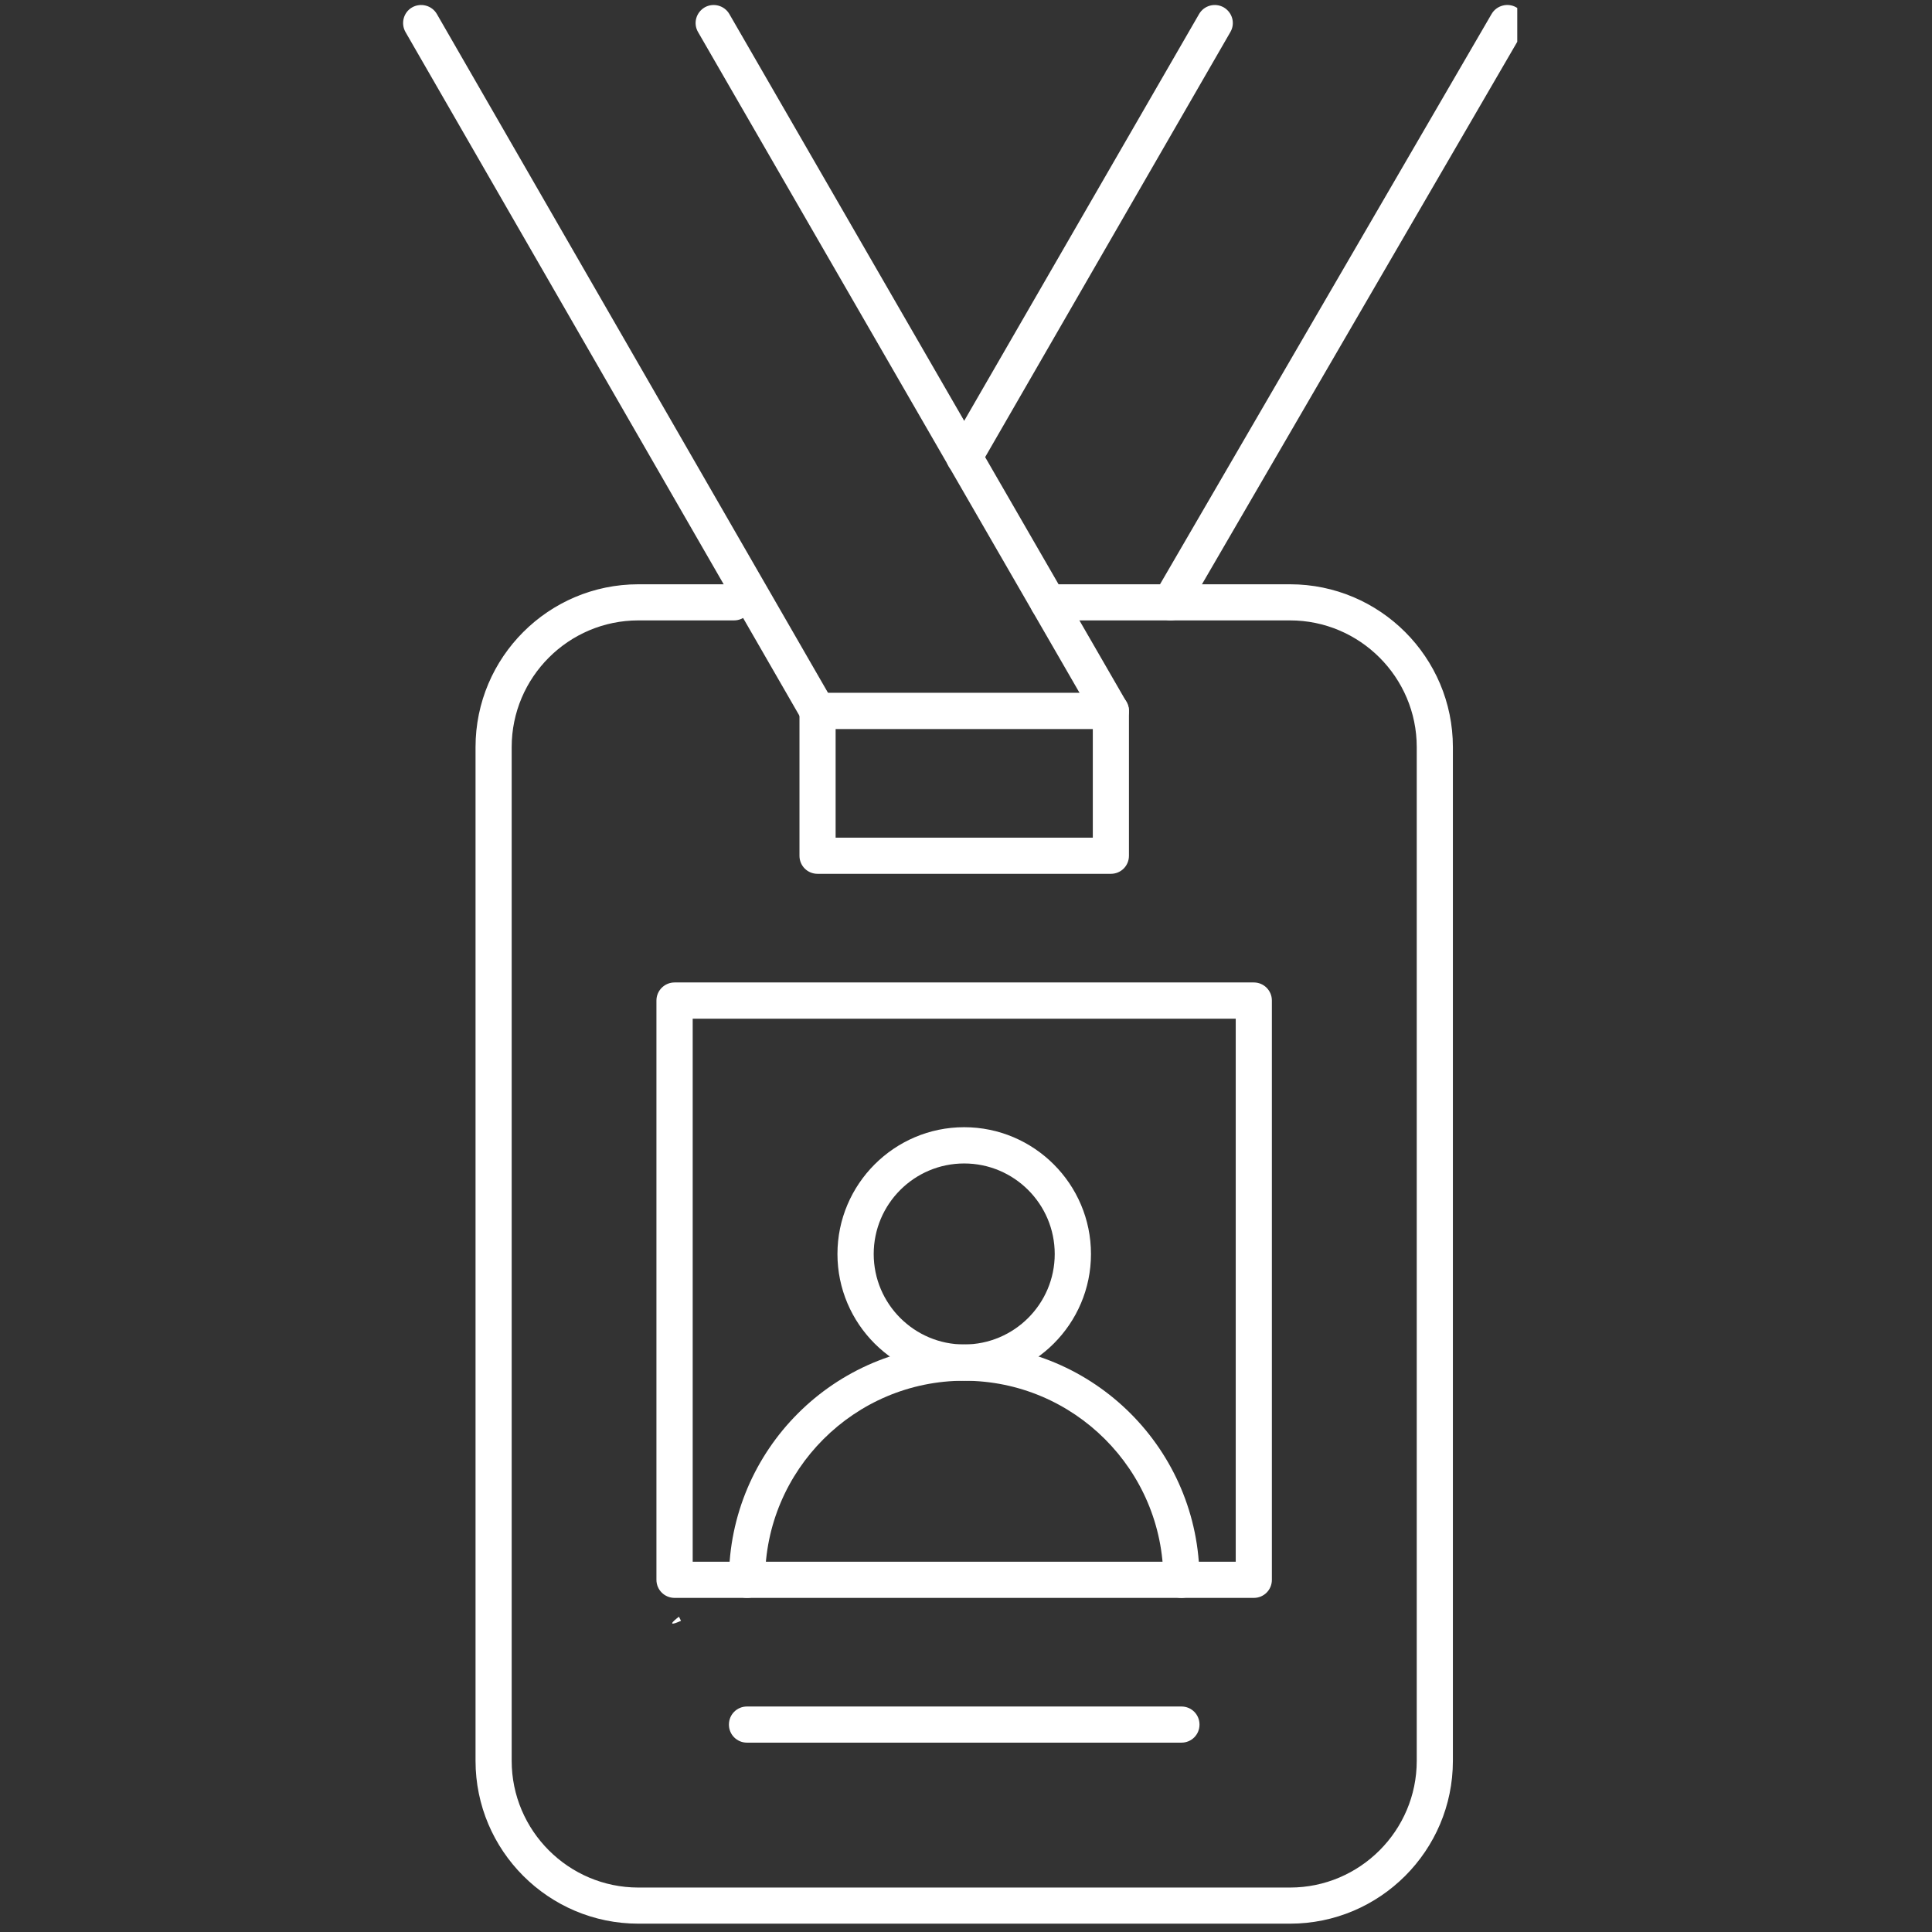 <svg xmlns="http://www.w3.org/2000/svg" xmlns:xlink="http://www.w3.org/1999/xlink" width="93" zoomAndPan="magnify" viewBox="0 0 69.75 69.75" height="93" preserveAspectRatio="xMidYMid meet" version="1.0"><rect x="0" y="0" width="69.75" height="69.75" fill="#333333" stroke="none"/><defs><clipPath id="bca0657277"><path d="M 24.254 58.348 L 24.609 58.348 L 24.609 58.629 L 24.254 58.629 Z M 24.254 58.348 " clip-rule="nonzero"/></clipPath><clipPath id="dc658ba7a7"><path d="M 24.586 58.516 C 23.914 58.812 24.512 58.367 24.512 58.367 " clip-rule="nonzero"/></clipPath><clipPath id="08baef045f"><path d="M 17 21 L 53 21 L 53 69.5 L 17 69.5 Z M 17 21 " clip-rule="nonzero"/></clipPath><clipPath id="000f6e935e"><path d="M 14.422 0 L 31 0 L 31 27 L 14.422 27 Z M 14.422 0 " clip-rule="nonzero"/></clipPath><clipPath id="36c34a74ed"><path d="M 41 0 L 54.777 0 L 54.777 23 L 41 23 Z M 41 0 " clip-rule="nonzero"/></clipPath></defs><g clip-path="url(#bca0657277)"><g clip-path="url(#dc658ba7a7)"><path fill="#ffffff" d="M 20.926 55.375 L 27.656 55.375 L 27.656 61.879 L 20.926 61.879 Z M 20.926 55.375 " fill-opacity="1" fill-rule="nonzero"/></g></g><path fill="#ffffff" d="M 34.809 42.004 C 33.008 42.004 31.543 43.469 31.543 45.273 C 31.543 47.074 33.008 48.539 34.809 48.539 C 36.613 48.539 38.078 47.074 38.078 45.273 C 38.078 43.469 36.613 42.004 34.809 42.004 Z M 34.809 49.848 C 32.289 49.848 30.234 47.793 30.234 45.273 C 30.234 42.75 32.289 40.695 34.809 40.695 C 37.332 40.695 39.387 42.75 39.387 45.273 C 39.387 47.793 37.332 49.848 34.809 49.848 " fill-opacity="1" fill-rule="nonzero"/><path fill="#ffffff" d="M 42.652 57.688 C 42.289 57.688 42 57.398 42 57.035 C 42 53.074 38.773 49.848 34.809 49.848 C 30.848 49.848 27.621 53.074 27.621 57.035 C 27.621 57.398 27.332 57.688 26.969 57.688 C 26.605 57.688 26.316 57.398 26.316 57.035 C 26.316 52.348 30.125 48.539 34.809 48.539 C 39.496 48.539 43.305 52.348 43.305 57.035 C 43.305 57.398 43.016 57.688 42.652 57.688 " fill-opacity="1" fill-rule="nonzero"/><path fill="#ffffff" d="M 25.008 56.383 L 44.613 56.383 L 44.613 36.777 L 25.008 36.777 Z M 45.266 57.688 L 24.355 57.688 C 23.992 57.688 23.699 57.398 23.699 57.035 L 23.699 36.121 C 23.699 35.762 23.992 35.469 24.355 35.469 L 45.266 35.469 C 45.629 35.469 45.918 35.762 45.918 36.121 L 45.918 57.035 C 45.918 57.398 45.629 57.688 45.266 57.688 " fill-opacity="1" fill-rule="nonzero"/><path fill="#ffffff" d="M 30.168 30.242 L 39.453 30.242 L 39.453 26.32 L 30.168 26.32 Z M 40.105 31.547 L 29.516 31.547 C 29.152 31.547 28.863 31.258 28.863 30.895 L 28.863 25.668 C 28.863 25.305 29.152 25.012 29.516 25.012 L 40.105 25.012 C 40.469 25.012 40.758 25.305 40.758 25.668 L 40.758 30.895 C 40.758 31.258 40.469 31.547 40.105 31.547 " fill-opacity="1" fill-rule="nonzero"/><g clip-path="url(#08baef045f)"><path fill="#ffffff" d="M 46.574 69.449 L 23.047 69.449 C 19.805 69.449 17.168 66.812 17.168 63.57 L 17.168 26.973 C 17.168 23.73 19.805 21.094 23.047 21.094 L 26.5 21.094 C 26.859 21.094 27.152 21.383 27.152 21.746 C 27.152 22.109 26.859 22.398 26.5 22.398 L 23.047 22.398 C 20.527 22.398 18.473 24.453 18.473 26.973 L 18.473 63.57 C 18.473 66.09 20.527 68.145 23.047 68.145 L 46.574 68.145 C 49.094 68.145 51.148 66.09 51.148 63.57 L 51.148 26.973 C 51.148 24.453 49.094 22.398 46.574 22.398 L 37.844 22.398 C 37.48 22.398 37.191 22.109 37.191 21.746 C 37.191 21.383 37.48 21.094 37.844 21.094 L 46.574 21.094 C 49.816 21.094 52.453 23.73 52.453 26.973 L 52.453 63.57 C 52.453 66.812 49.816 69.449 46.574 69.449 " fill-opacity="1" fill-rule="nonzero"/></g><path fill="#ffffff" d="M 42.652 62.914 L 26.969 62.914 C 26.605 62.914 26.316 62.625 26.316 62.262 C 26.316 61.898 26.605 61.609 26.969 61.609 L 42.652 61.609 C 43.016 61.609 43.305 61.898 43.305 62.262 C 43.305 62.625 43.016 62.914 42.652 62.914 " fill-opacity="1" fill-rule="nonzero"/><path fill="#ffffff" d="M 40.105 26.32 C 39.879 26.32 39.66 26.203 39.539 25.992 L 25.203 1.16 C 25.02 0.848 25.125 0.453 25.441 0.266 C 25.75 0.09 26.152 0.195 26.332 0.508 L 40.668 25.34 C 40.852 25.652 40.742 26.051 40.43 26.234 C 40.324 26.289 40.219 26.32 40.105 26.32 " fill-opacity="1" fill-rule="nonzero"/><g clip-path="url(#000f6e935e)"><path fill="#ffffff" d="M 29.516 26.32 C 29.293 26.32 29.07 26.203 28.949 25.992 L 14.641 1.16 C 14.461 0.848 14.566 0.445 14.879 0.266 C 15.191 0.09 15.594 0.195 15.773 0.508 L 30.082 25.34 C 30.266 25.652 30.152 26.055 29.844 26.234 C 29.742 26.289 29.629 26.32 29.516 26.32 " fill-opacity="1" fill-rule="nonzero"/></g><path fill="#ffffff" d="M 34.809 17.156 C 34.699 17.156 34.586 17.129 34.484 17.07 C 34.172 16.891 34.066 16.492 34.242 16.176 L 43.289 0.508 C 43.469 0.195 43.867 0.09 44.18 0.266 C 44.496 0.453 44.602 0.848 44.418 1.16 L 35.379 16.828 C 35.254 17.043 35.035 17.156 34.809 17.156 " fill-opacity="1" fill-rule="nonzero"/><g clip-path="url(#36c34a74ed)"><path fill="#ffffff" d="M 42.258 22.398 C 42.148 22.398 42.035 22.367 41.934 22.312 C 41.621 22.129 41.516 21.73 41.691 21.418 L 53.848 0.508 C 54.031 0.191 54.438 0.09 54.742 0.266 C 55.055 0.453 55.16 0.848 54.98 1.16 L 42.824 22.074 C 42.703 22.281 42.484 22.398 42.258 22.398 " fill-opacity="1" fill-rule="nonzero"/></g></svg>